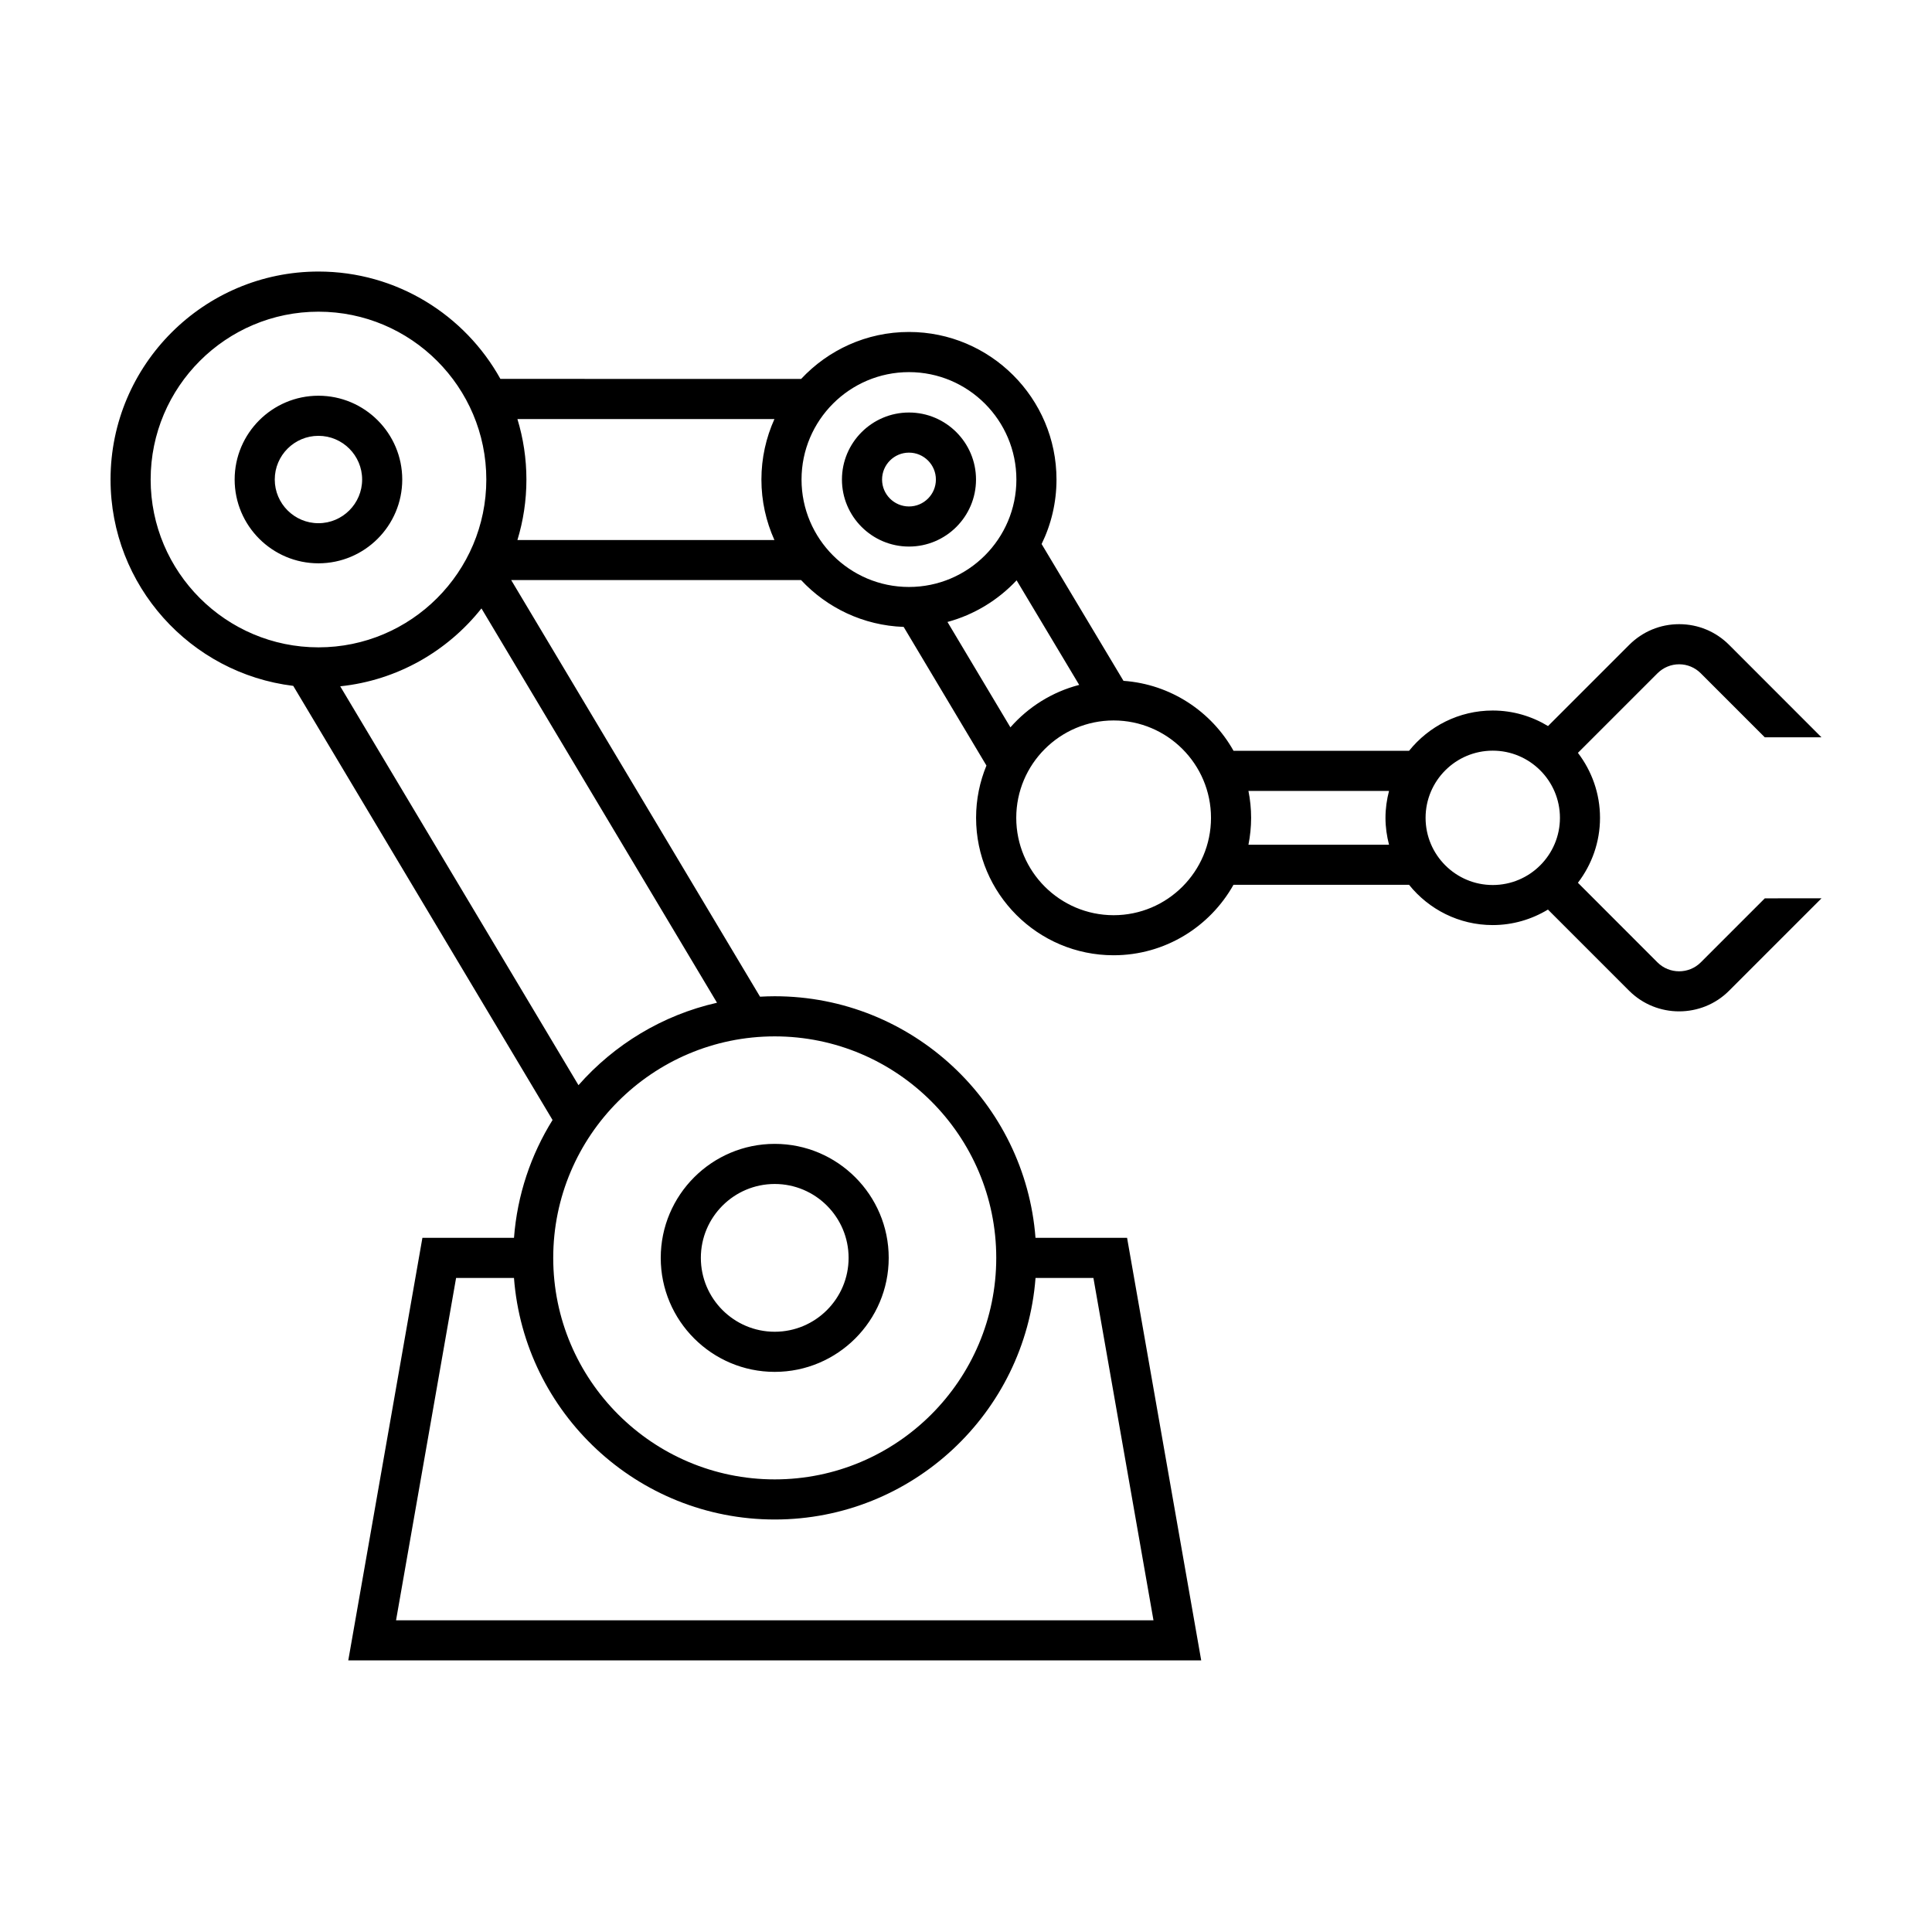 <?xml version="1.0" encoding="UTF-8"?>
<!-- Uploaded to: SVG Repo, www.svgrepo.com, Generator: SVG Repo Mixer Tools -->
<svg fill="#000000" width="800px" height="800px" version="1.1" viewBox="144 144 512 512" xmlns="http://www.w3.org/2000/svg">
 <path d="m349.31 507.56c16.656 0 30.207-13.551 30.207-30.207 0-16.66-13.551-30.215-30.207-30.215s-30.207 13.551-30.207 30.215c0 16.652 13.547 30.207 30.207 30.207zm0-49.793c10.797 0 19.578 8.781 19.578 19.582 0 10.797-8.781 19.578-19.578 19.578s-19.578-8.781-19.578-19.578c-0.004-10.801 8.781-19.582 19.578-19.582zm-98.711-186.69c0-12.246-9.961-22.207-22.207-22.207s-22.207 9.965-22.207 22.207 9.961 22.207 22.207 22.207 22.207-9.965 22.207-22.207zm-33.785 0c0-6.387 5.195-11.578 11.578-11.578s11.578 5.195 11.578 11.578-5.195 11.578-11.578 11.578-11.578-5.195-11.578-11.578zm394.88 110.99-16.988 16.988c-3.152 3.133-8.293 3.133-11.445 0l-21.098-21.113c3.656-4.785 5.856-10.742 5.856-17.215 0-6.473-2.203-12.43-5.856-17.215l21.098-21.098c1.543-1.523 3.578-2.371 5.723-2.371h0.02c2.141 0 4.18 0.852 5.703 2.371l16.973 16.973h15.023l-24.465-24.484c-3.543-3.543-8.238-5.492-13.234-5.492h-0.02c-4.996 0-9.688 1.949-13.234 5.492l-21.508 21.508c-4.289-2.594-9.289-4.117-14.656-4.117-8.957 0-16.949 4.176-22.168 10.672h-46.523c-5.84-10.402-16.629-17.645-29.164-18.539l-21.695-36.254c2.523-5.168 3.945-10.969 3.945-17.098 0-21.559-17.543-39.102-39.102-39.102-11.266 0-21.426 4.797-28.57 12.445l-79.699-0.008c-9.41-16.949-27.488-28.449-48.211-28.449-30.383 0.012-55.105 24.727-55.105 55.117 0 28.117 21.176 51.367 48.418 54.684l68.719 115.05c-5.727 9.199-9.352 19.828-10.219 31.223h-24.27l-19.648 111.99h226.04l-19.648-111.99h-24.27c-2.727-35.754-32.668-64.02-69.109-64.02-1.305 0-2.602 0.047-3.891 0.117l-65.949-110.41h76.824c6.848 7.336 16.473 12.035 27.188 12.414l21.938 36.742c-1.762 4.273-2.746 8.941-2.746 13.84 0 20.094 16.344 36.434 36.434 36.434 13.637 0 25.539-7.547 31.781-18.672h46.527c5.215 6.492 13.203 10.672 22.164 10.672 5.359 0 10.363-1.523 14.645-4.109l21.52 21.52c3.668 3.648 8.449 5.457 13.234 5.457 4.801 0 9.602-1.809 13.234-5.457l24.508-24.504zm-427.77-110.99c0-24.527 19.949-44.477 44.477-44.477s44.477 19.949 44.477 44.477c0 24.52-19.949 44.477-44.477 44.477-24.523 0-44.477-19.957-44.477-44.477zm265.76 302.32h-200.73l15.914-90.73h15.34c2.727 35.75 32.668 64.016 69.109 64.016s66.383-28.266 69.109-64.016h15.34zm-41.668-96.043c0 32.371-26.336 58.699-58.703 58.699-32.371 0-58.703-26.336-58.703-58.699 0-32.371 26.336-58.703 58.703-58.703 32.371 0 58.703 26.336 58.703 58.703zm-110.71-45.766-63.145-105.71c15.129-1.578 28.449-9.316 37.43-20.641l62.422 104.5c-14.465 3.273-27.227 11.078-36.707 21.844zm-16.184-144.48c1.547-5.074 2.383-10.449 2.383-16.02 0-5.57-0.836-10.953-2.383-16.027h68.109c-2.207 4.891-3.449 10.316-3.449 16.027 0 5.707 1.238 11.129 3.445 16.02zm75.293-16.023c0-15.699 12.773-28.469 28.469-28.469 15.699 0 28.469 12.773 28.469 28.469 0 15.699-12.773 28.469-28.469 28.469-15.695 0.004-28.469-12.77-28.469-28.469zm38.676 37.742c7.109-1.926 13.422-5.809 18.32-11.035l16.586 27.715c-7.176 1.859-13.48 5.84-18.227 11.25zm44.031 77.711c-14.227 0-25.805-11.578-25.805-25.805 0-14.227 11.578-25.805 25.805-25.805s25.805 11.578 25.805 25.805c0 14.227-11.578 25.805-25.805 25.805zm35.727-18.672c0.457-2.309 0.711-4.691 0.711-7.133 0-2.445-0.25-4.82-0.711-7.133h37.258c-0.594 2.281-0.941 4.664-0.941 7.133s0.348 4.848 0.941 7.133zm46.945-7.133c0-9.812 7.984-17.801 17.801-17.801 9.812 0 17.805 7.984 17.805 17.801 0 9.812-7.984 17.805-17.805 17.805-9.816 0-17.801-7.984-17.801-17.805zm-119.14-89.648c0-9.793-7.969-17.766-17.766-17.766-9.793 0-17.766 7.969-17.766 17.766 0 9.793 7.969 17.758 17.766 17.758 9.797 0.004 17.766-7.965 17.766-17.758zm-24.898 0c0-3.934 3.199-7.133 7.133-7.133s7.133 3.199 7.133 7.133-3.199 7.133-7.133 7.133c-3.934-0.004-7.133-3.203-7.133-7.133z"/>
</svg>